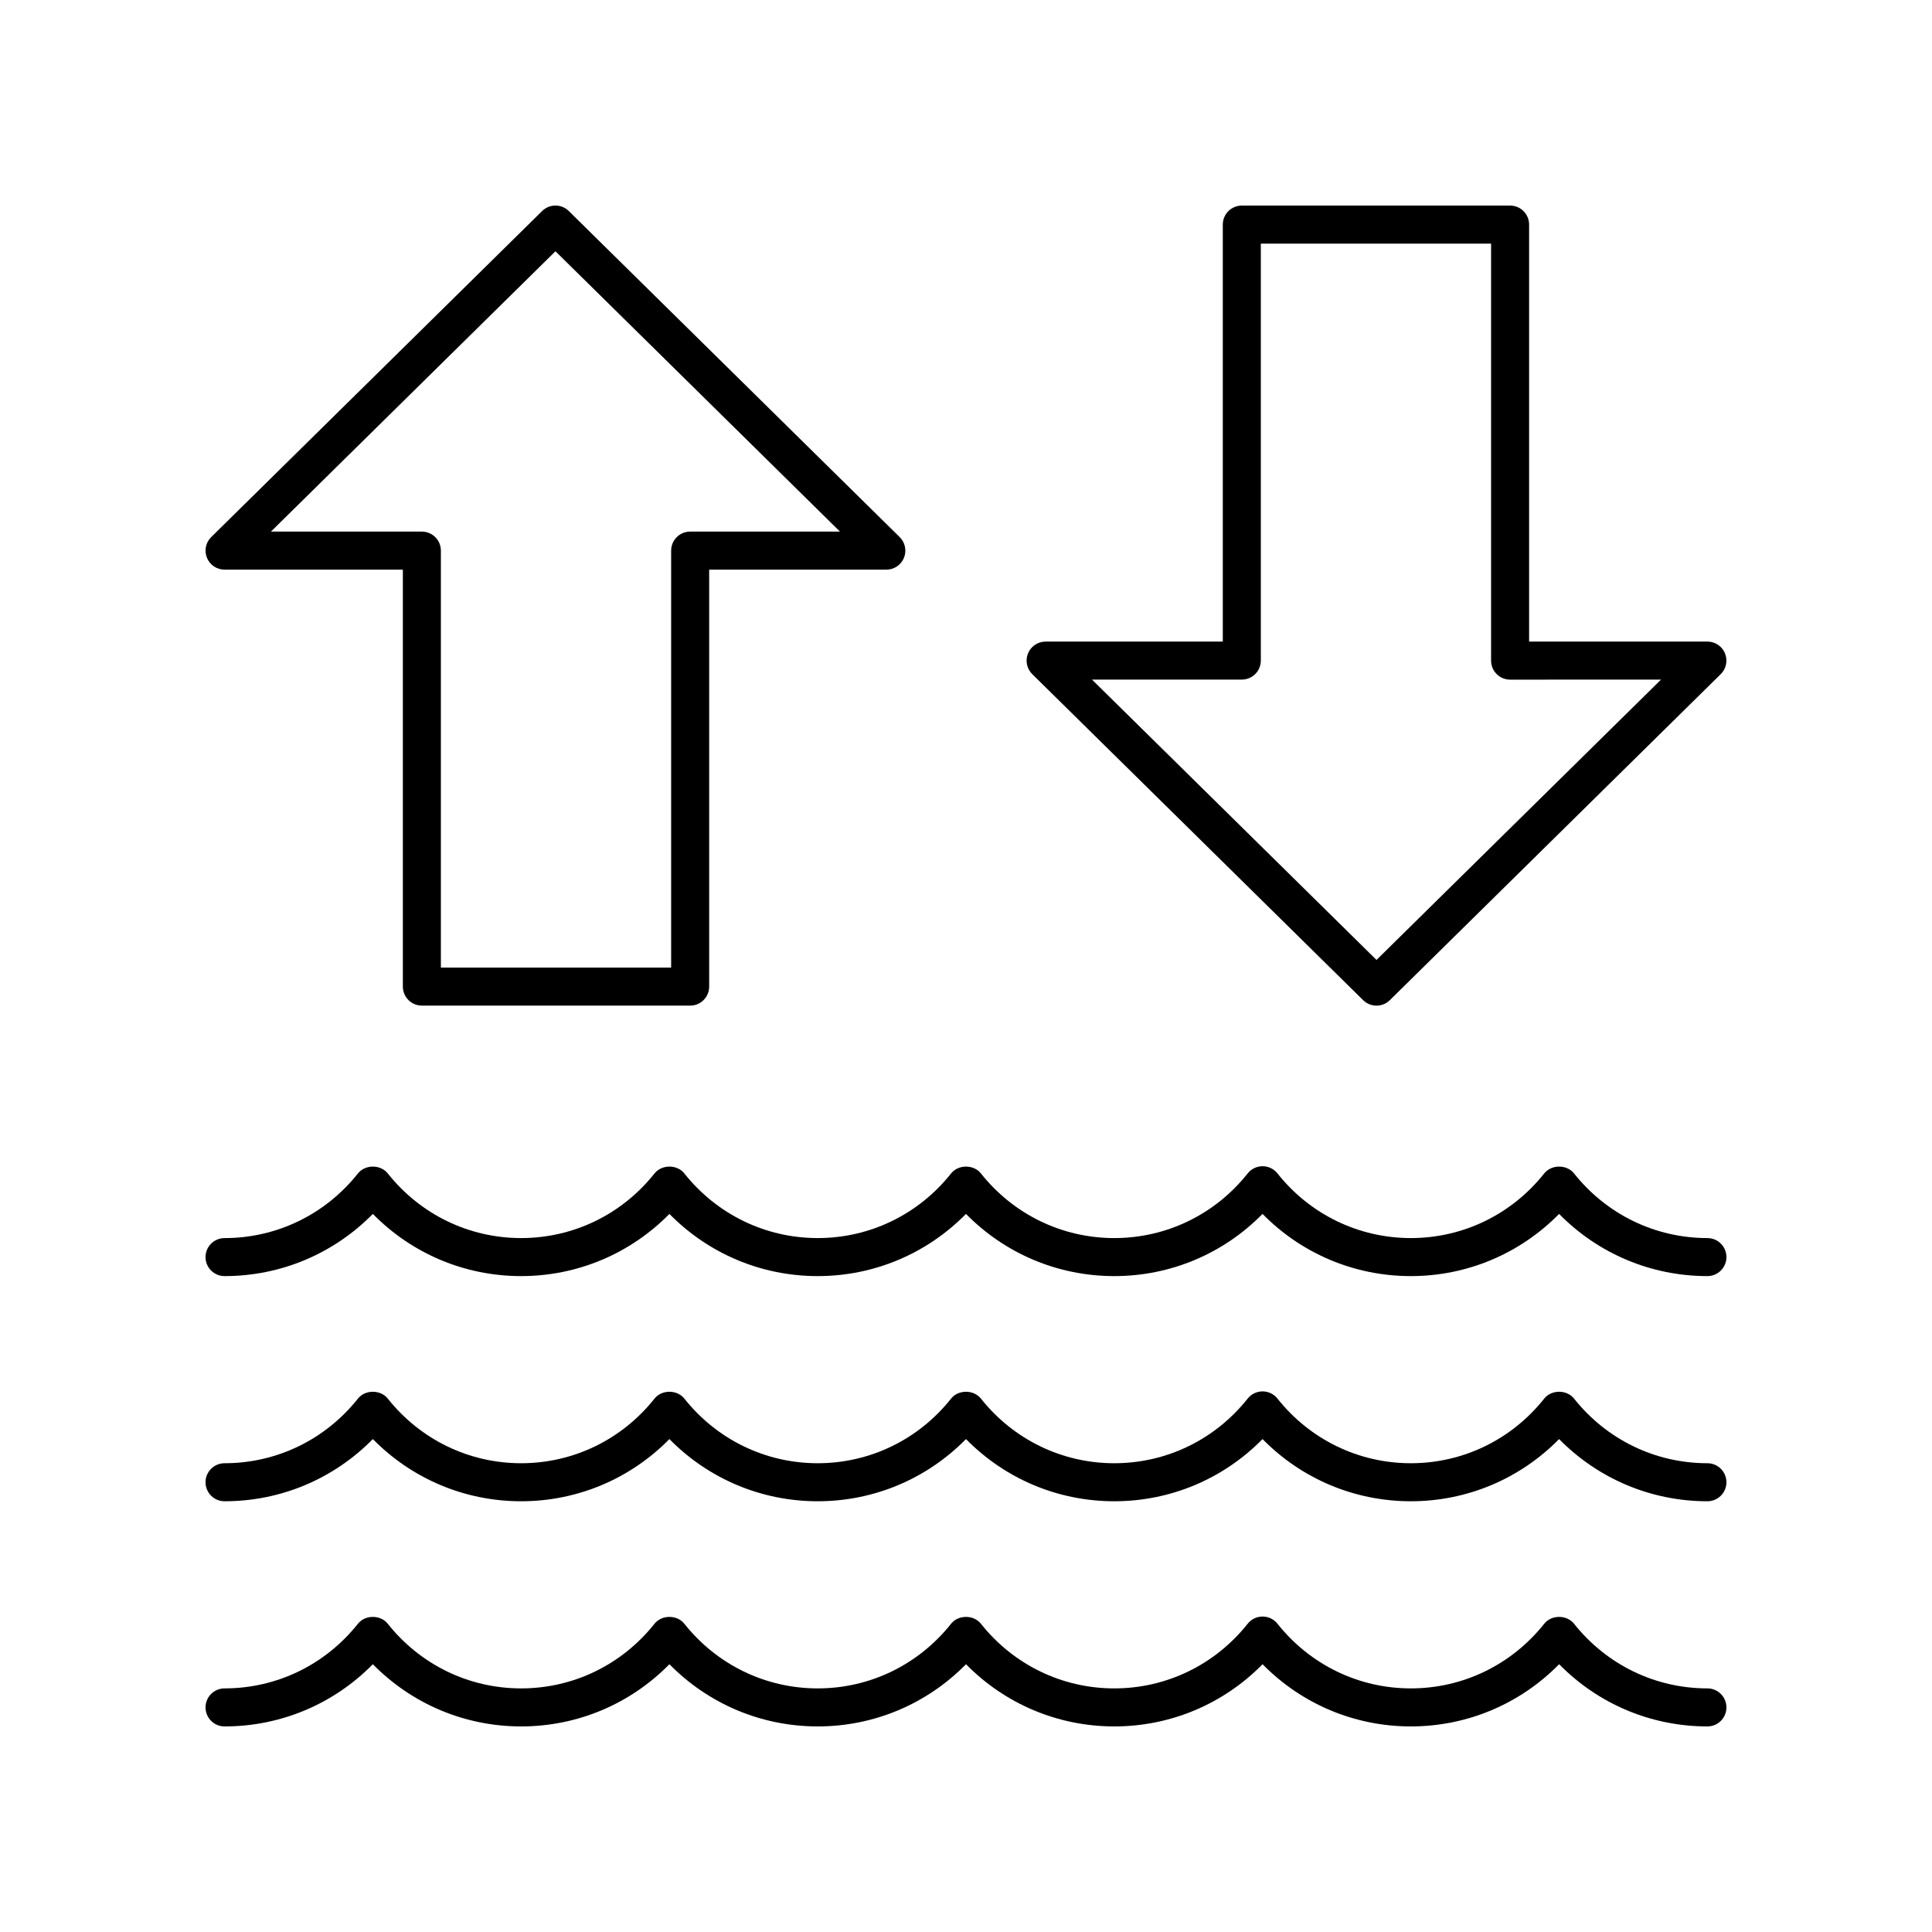 <?xml version="1.0" encoding="UTF-8"?>
<!-- The Best Svg Icon site in the world: iconSvg.co, Visit us! https://iconsvg.co -->
<svg fill="#000000" width="800px" height="800px" version="1.1" viewBox="144 144 512 512" xmlns="http://www.w3.org/2000/svg">
 <g>
  <path d="m255.8 410.5h71.098c2.781 0 5.039-2.254 5.039-5.039v-110.5h46.957c2.043 0 3.887-1.234 4.66-3.125 0.773-1.891 0.328-4.062-1.125-5.5l-87.691-86.41c-1.957-1.934-5.113-1.934-7.07 0l-87.695 86.406c-1.457 1.434-1.902 3.609-1.125 5.5 0.773 1.895 2.617 3.129 4.66 3.129h47.254v110.5c0 2.781 2.258 5.035 5.039 5.035zm-40-125.62 75.402-74.293 75.402 74.293h-39.703c-2.781 0-5.039 2.254-5.039 5.039v110.5h-61.023v-110.5c0-2.781-2.254-5.039-5.039-5.039z"/>
  <path d="m544.19 198.48h-71.098c-2.781 0-5.039 2.254-5.039 5.039v110.51h-46.961c-2.043 0-3.887 1.234-4.66 3.125-0.773 1.891-0.328 4.066 1.125 5.5l87.691 86.402c0.98 0.965 2.258 1.449 3.535 1.449s2.555-0.48 3.535-1.449l87.695-86.402c1.457-1.434 1.902-3.609 1.125-5.5-0.77-1.895-2.613-3.129-4.656-3.129h-47.254v-110.51c0-2.781-2.258-5.035-5.039-5.035zm40 125.62-75.402 74.293-75.398-74.293h39.703c2.781 0 5.039-2.254 5.039-5.039v-110.5h61.02v110.51c0 2.781 2.254 5.039 5.039 5.039z"/>
  <path d="m203.51 482.18c14.918 0 28.941-5.945 39.297-16.48 10.355 10.539 24.383 16.48 39.297 16.48 14.918 0 28.941-5.945 39.297-16.48 10.355 10.539 24.383 16.48 39.297 16.48 14.914 0 28.941-5.945 39.297-16.48 10.355 10.539 24.383 16.48 39.297 16.48 14.918 0 28.941-5.941 39.293-16.48 10.355 10.539 24.383 16.48 39.297 16.48 14.918 0 28.941-5.945 39.297-16.48 10.363 10.539 24.391 16.48 39.305 16.48 2.781 0 5.039-2.254 5.039-5.039 0-2.781-2.254-5.039-5.039-5.039-13.816 0-26.699-6.246-35.352-17.137-1.914-2.406-5.977-2.406-7.891 0-8.648 10.891-21.535 17.137-35.352 17.137s-26.703-6.246-35.348-17.133c-0.953-1.207-2.41-1.906-3.945-1.906-1.539 0-2.988 0.699-3.945 1.902-8.648 10.891-21.535 17.137-35.352 17.137-13.816 0-26.703-6.246-35.352-17.137-1.914-2.406-5.977-2.406-7.891 0-8.648 10.891-21.535 17.137-35.352 17.137-13.816 0-26.703-6.246-35.352-17.137-1.914-2.406-5.977-2.406-7.891 0-8.648 10.891-21.535 17.137-35.352 17.137-13.816 0-26.699-6.246-35.352-17.137-1.914-2.406-5.977-2.406-7.891 0-8.656 10.895-21.539 17.141-35.359 17.141-2.781 0-5.039 2.254-5.039 5.039 0.004 2.781 2.258 5.035 5.039 5.035z"/>
  <path d="m203.51 541.85c14.918 0 28.941-5.945 39.297-16.48 10.355 10.539 24.383 16.48 39.297 16.48 14.918 0 28.941-5.945 39.297-16.48 10.355 10.539 24.383 16.48 39.297 16.48 14.914 0 28.941-5.945 39.297-16.48 10.355 10.539 24.383 16.48 39.297 16.48 14.918 0 28.941-5.941 39.293-16.48 10.355 10.539 24.383 16.48 39.297 16.48 14.918 0 28.941-5.945 39.297-16.48 10.363 10.535 24.391 16.48 39.305 16.48 2.781 0 5.039-2.254 5.039-5.039 0-2.781-2.254-5.039-5.039-5.039-13.816 0-26.699-6.246-35.352-17.137-1.914-2.406-5.977-2.406-7.891 0-8.648 10.891-21.535 17.137-35.352 17.137s-26.703-6.246-35.348-17.133c-0.953-1.207-2.41-1.906-3.945-1.906-1.539 0-2.988 0.699-3.945 1.902-8.648 10.891-21.535 17.137-35.352 17.137-13.816 0-26.703-6.246-35.352-17.137-1.914-2.406-5.977-2.406-7.891 0-8.648 10.891-21.535 17.137-35.352 17.137-13.816 0-26.703-6.246-35.352-17.137-1.914-2.406-5.977-2.406-7.891 0-8.648 10.891-21.535 17.137-35.352 17.137-13.816 0-26.699-6.246-35.352-17.137-1.914-2.406-5.977-2.406-7.891 0-8.656 10.891-21.539 17.137-35.359 17.137-2.781 0-5.039 2.254-5.039 5.039 0.004 2.781 2.258 5.039 5.039 5.039z"/>
  <path d="m203.51 601.52c14.918 0 28.941-5.945 39.297-16.484 10.359 10.539 24.383 16.484 39.301 16.484s28.941-5.945 39.297-16.484c10.355 10.539 24.383 16.484 39.297 16.484s28.941-5.945 39.297-16.484c10.359 10.539 24.383 16.484 39.301 16.484s28.941-5.945 39.293-16.48c10.355 10.535 24.379 16.48 39.297 16.48s28.941-5.945 39.297-16.484c10.355 10.539 24.383 16.484 39.297 16.484 2.781 0 5.039-2.254 5.039-5.039 0-2.781-2.254-5.039-5.039-5.039-13.816 0-26.699-6.246-35.352-17.141-1.914-2.406-5.977-2.406-7.891 0-8.652 10.895-21.539 17.141-35.352 17.141-13.816 0-26.699-6.246-35.348-17.137-0.953-1.207-2.41-1.906-3.945-1.906-1.539 0-2.988 0.699-3.945 1.902-8.652 10.895-21.539 17.141-35.352 17.141-13.816 0-26.699-6.246-35.352-17.141-1.914-2.406-5.977-2.406-7.891 0-8.656 10.895-21.539 17.141-35.355 17.141s-26.699-6.246-35.352-17.141c-1.914-2.406-5.977-2.406-7.891 0-8.652 10.895-21.539 17.141-35.352 17.141-13.816 0-26.699-6.246-35.352-17.141-1.914-2.406-5.977-2.406-7.891 0-8.652 10.895-21.539 17.141-35.355 17.141-2.781 0-5.039 2.254-5.039 5.039 0.004 2.781 2.258 5.039 5.039 5.039z"/>
 </g>
</svg>